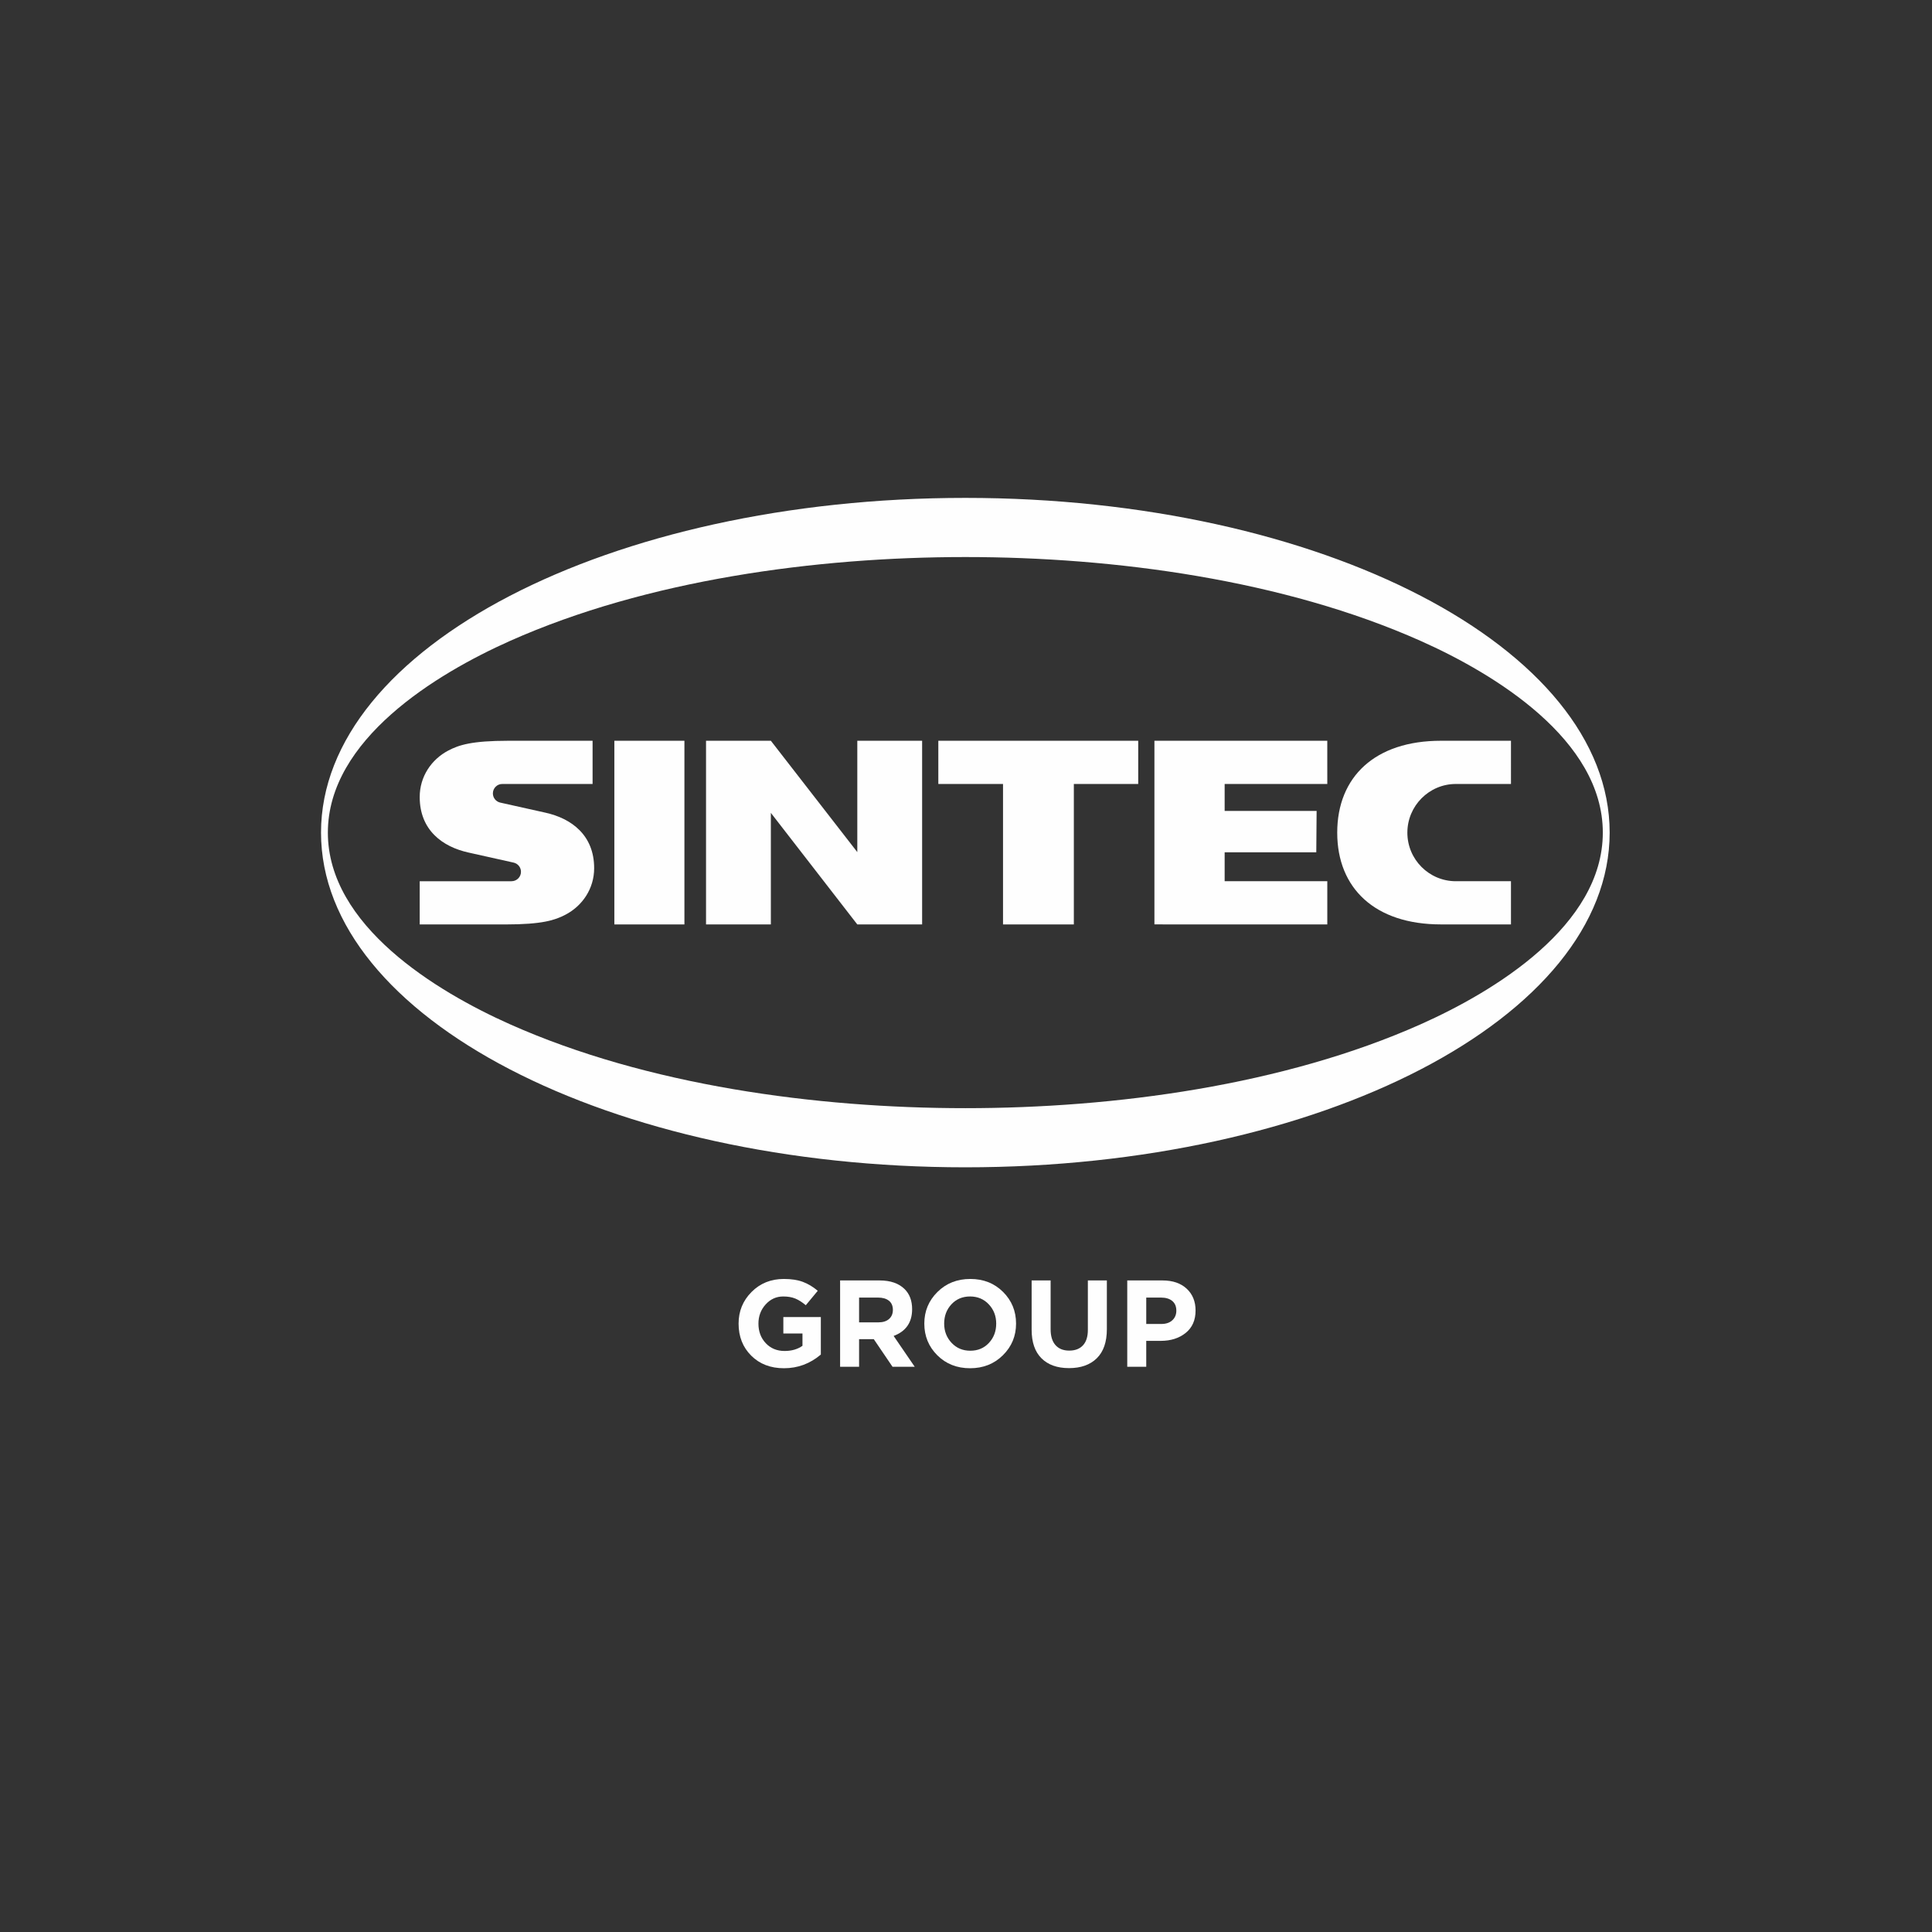 <?xml version="1.0" encoding="UTF-8"?> <svg xmlns="http://www.w3.org/2000/svg" xmlns:xlink="http://www.w3.org/1999/xlink" xml:space="preserve" width="210mm" height="210mm" version="1.1" style="shape-rendering:geometricPrecision; text-rendering:geometricPrecision; image-rendering:optimizeQuality; fill-rule:evenodd; clip-rule:evenodd" viewBox="0 0 21000 21000"><rect x="0" y="0" width="21000" height="21000" fill="#333333" stroke="none"/> <defs> <style type="text/css"> .fil0 {fill:#FEFEFE} .fil1 {fill:#FEFEFE;fill-rule:nonzero} </style> </defs> <g id="Слой_x0020_1">  <path class="fil0" d="M15442.9 11133.2c-1490.48,664.36 -3330.61,912.13 -4950.07,912.13 -1619.63,0 -3459.81,-247.77 -4950.01,-912.13 -800.96,-356.94 -1979.11,-1072.96 -1979.11,-2083.18 0,-1010.25 1178.15,-1726.28 1979.11,-2083.18 1490.2,-664.38 3330.38,-912.05 4950.01,-912.05 1619.46,0 3459.59,247.67 4950.07,912.05 800.83,356.9 1978.98,1072.93 1978.98,2083.18 0,1010.22 -1178.15,1726.24 -1978.98,2083.18zm-4949.99 -5721.33c-3867.82,0 -7003.55,1628.77 -7003.55,3638.08 0,2009.3 3135.73,3638.14 7003.55,3638.14 3867.9,0 7003.45,-1628.84 7003.45,-3638.14 0,-2009.31 -3135.55,-3638.08 -7003.45,-3638.08z"></path> <polygon class="fil0" points="6677.69,10048.22 7439.37,10048.22 7439.37,8051.74 6677.69,8051.74 "></polygon> <polygon class="fil0" points="12371.9,8051.74 10199.25,8051.74 10199.25,8521.5 10902.4,8521.5 10902.4,10048.22 11672.19,10048.22 11672.19,8521.5 12371.9,8521.5 "></polygon> <path class="fil0" d="M5460.55 8521.5l980.58 0 0 -469.76 17.13 0 -933.67 0c-397.28,0 -537.03,46.34 -650.63,105.76 -184.18,96.33 -311.9,283.1 -311.9,505.37 0,360.42 247.69,541.26 529.58,603.68l0 0c0,0 483.65,107.88 490.95,109.52 45.81,10.12 80.2,50.77 80.2,99.89 0,56.95 -46.12,102.54 -103.05,102.54l-997.68 0 0 469.72 933.67 0c397.29,0 537.02,-46.34 650.64,-105.76 184.2,-96.32 311.89,-283.08 311.89,-505.38 0,-360.41 -247.7,-541.22 -529.55,-603.65l0 0c0,0 -483.65,-107.87 -490.97,-109.49 -45.79,-10.17 -80.22,-50.79 -80.22,-99.92 0,-56.97 46.16,-103.51 103.03,-102.52z"></path> <path class="fil0" d="M15297.45 9050.75c0,-291.11 235.91,-529.25 526.96,-529.25l599.22 0 -0.02 -469.76 -761.57 0c-715.23,0 -1127.01,391.37 -1127.01,999.01 0,605.77 411.78,997.16 1127.01,997.16l761.59 0.31 -0.02 -469.75 -599.2 0.03c-291.05,0 -526.96,-236.61 -526.96,-527.75z"></path> <polygon class="fil0" points="9318.44,8051.74 9318.44,9262.04 8378.89,8051.74 7674.27,8051.74 7674.27,10048.22 8378.91,10048.22 8378.91,8835.55 9318.44,10048.22 10023.09,10048.22 10023.09,8051.74 "></polygon> <polygon class="fil0" points="14427.15,9578.5 13311.43,9578.5 13311.43,9264.08 14307.44,9264.08 14311.09,8814.45 13311.43,8814.45 13311.43,8521.5 14427.18,8521.5 14427,8051.74 12548.07,8051.74 12548.07,10047.78 14427.15,10048.25 "></polygon> <g id="_2228881292160"> <path class="fil1" d="M8521.47 14872.18c-145.72,0 -264.33,-45.6 -355.91,-136.69 -91.62,-91.16 -137.43,-207.34 -137.43,-348.51 0,-134.97 46.95,-249.52 140.81,-343.81 93.76,-94.29 210.86,-141.42 351.14,-141.42 81.34,0 150.11,10.5 206.42,31.5 56.28,21 110.35,53.42 162.17,97.14l-129.99 156.84c-39.3,-33.01 -77.28,-57.14 -113.94,-72.4 -36.66,-15.17 -80.44,-22.75 -131.38,-22.75 -75.01,0 -138.71,28.8 -190.97,86.46 -52.26,57.63 -78.45,127.14 -78.45,208.44 0,85.75 26.56,156.83 79.8,213.08 53.12,56.31 121.28,84.49 204.39,84.49 76.82,0 141.63,-18.79 194.38,-56.31l0 -134.05 -207.83 0 0 -178.29 407.49 0 0 407.49c-117.04,99.2 -250.6,148.79 -400.7,148.79z"></path> <path class="fil1" d="M9131.56 14856.09l0 -938.25 428.92 0c118.85,0 209.95,31.74 273.44,95.15 53.61,53.63 80.45,125.97 80.45,217.13 0,143.9 -67,240.86 -201.05,290.88l229.2 335.09 -241.29 0 -203.72 -300.25 -159.56 0 0 300.25 -206.39 0zm206.39 -482.56l0 0 209.15 0c49.98,0 88.91,-12.22 116.64,-36.84 27.63,-24.57 41.48,-57.39 41.48,-98.53 0,-43.72 -14.28,-77.06 -42.83,-99.84 -28.65,-22.76 -68.41,-34.18 -119.31,-34.18l-205.13 0 0 269.39z"></path> <path class="fil1" d="M10901.37 14730.76c-95.18,94.29 -214.24,141.42 -357.16,141.42 -142.99,0 -261.62,-46.92 -355.91,-140.75 -94.29,-93.82 -141.42,-208.62 -141.42,-344.45 0,-134.97 47.62,-249.52 142.77,-343.81 95.15,-94.29 214.24,-141.42 357.23,-141.42 142.92,0 261.59,46.91 355.84,140.74 94.23,93.83 141.42,208.69 141.42,344.49 0,134.94 -47.56,249.55 -142.77,343.78zm-558.24 -134.69l0 0c53.61,57.2 121.49,85.78 203.75,85.78 82.13,0 149.64,-28.37 202.36,-85.11 52.75,-56.74 79.12,-126.68 79.12,-209.76 0,-82.22 -26.83,-151.89 -80.44,-209.12 -53.61,-57.17 -121.55,-85.78 -203.71,-85.78 -82.26,0 -149.74,28.37 -202.46,85.11 -52.69,56.73 -79.06,126.68 -79.06,209.79 0,82.19 26.8,151.92 80.44,209.09z"></path> <path class="fil1" d="M11619.54 14870.86c-127.75,0 -227.41,-35.53 -298.92,-106.57 -71.48,-71.02 -107.18,-174.46 -107.18,-310.32l0 -536.13 206.38 0 0 530.76c0,75.07 17.66,132.51 52.93,172.27 35.31,39.73 85.14,59.63 149.47,59.63 64.35,0 114.12,-19.19 149.46,-57.63 35.31,-38.41 52.93,-94.26 52.93,-167.55l0 -537.48 206.48 0 0 529.44c0,139.42 -36.48,244.82 -109.31,316.33 -72.82,71.51 -173.53,107.25 -302.24,107.25z"></path> <path class="fil1" d="M12252.7 14856.09l0 -938.25 383.36 0c110.8,0 198.4,29.93 262.75,89.8 64.36,59.91 96.47,138.97 96.47,237.25 0,104.51 -35.74,185.63 -107.24,243.25 -71.48,57.66 -162.15,86.46 -272.06,86.46l-156.83 0 0 281.49 -206.45 0zm206.45 -465.12l0 0 163.49 0c50.94,0 90.91,-13.39 119.99,-40.19 29.04,-26.83 43.56,-61.68 43.56,-104.57 0,-45.54 -14.76,-80.63 -44.21,-105.19 -29.47,-24.6 -70.61,-36.88 -123.33,-36.88l-159.5 0 0 286.83z"></path> </g> </g> </svg> 